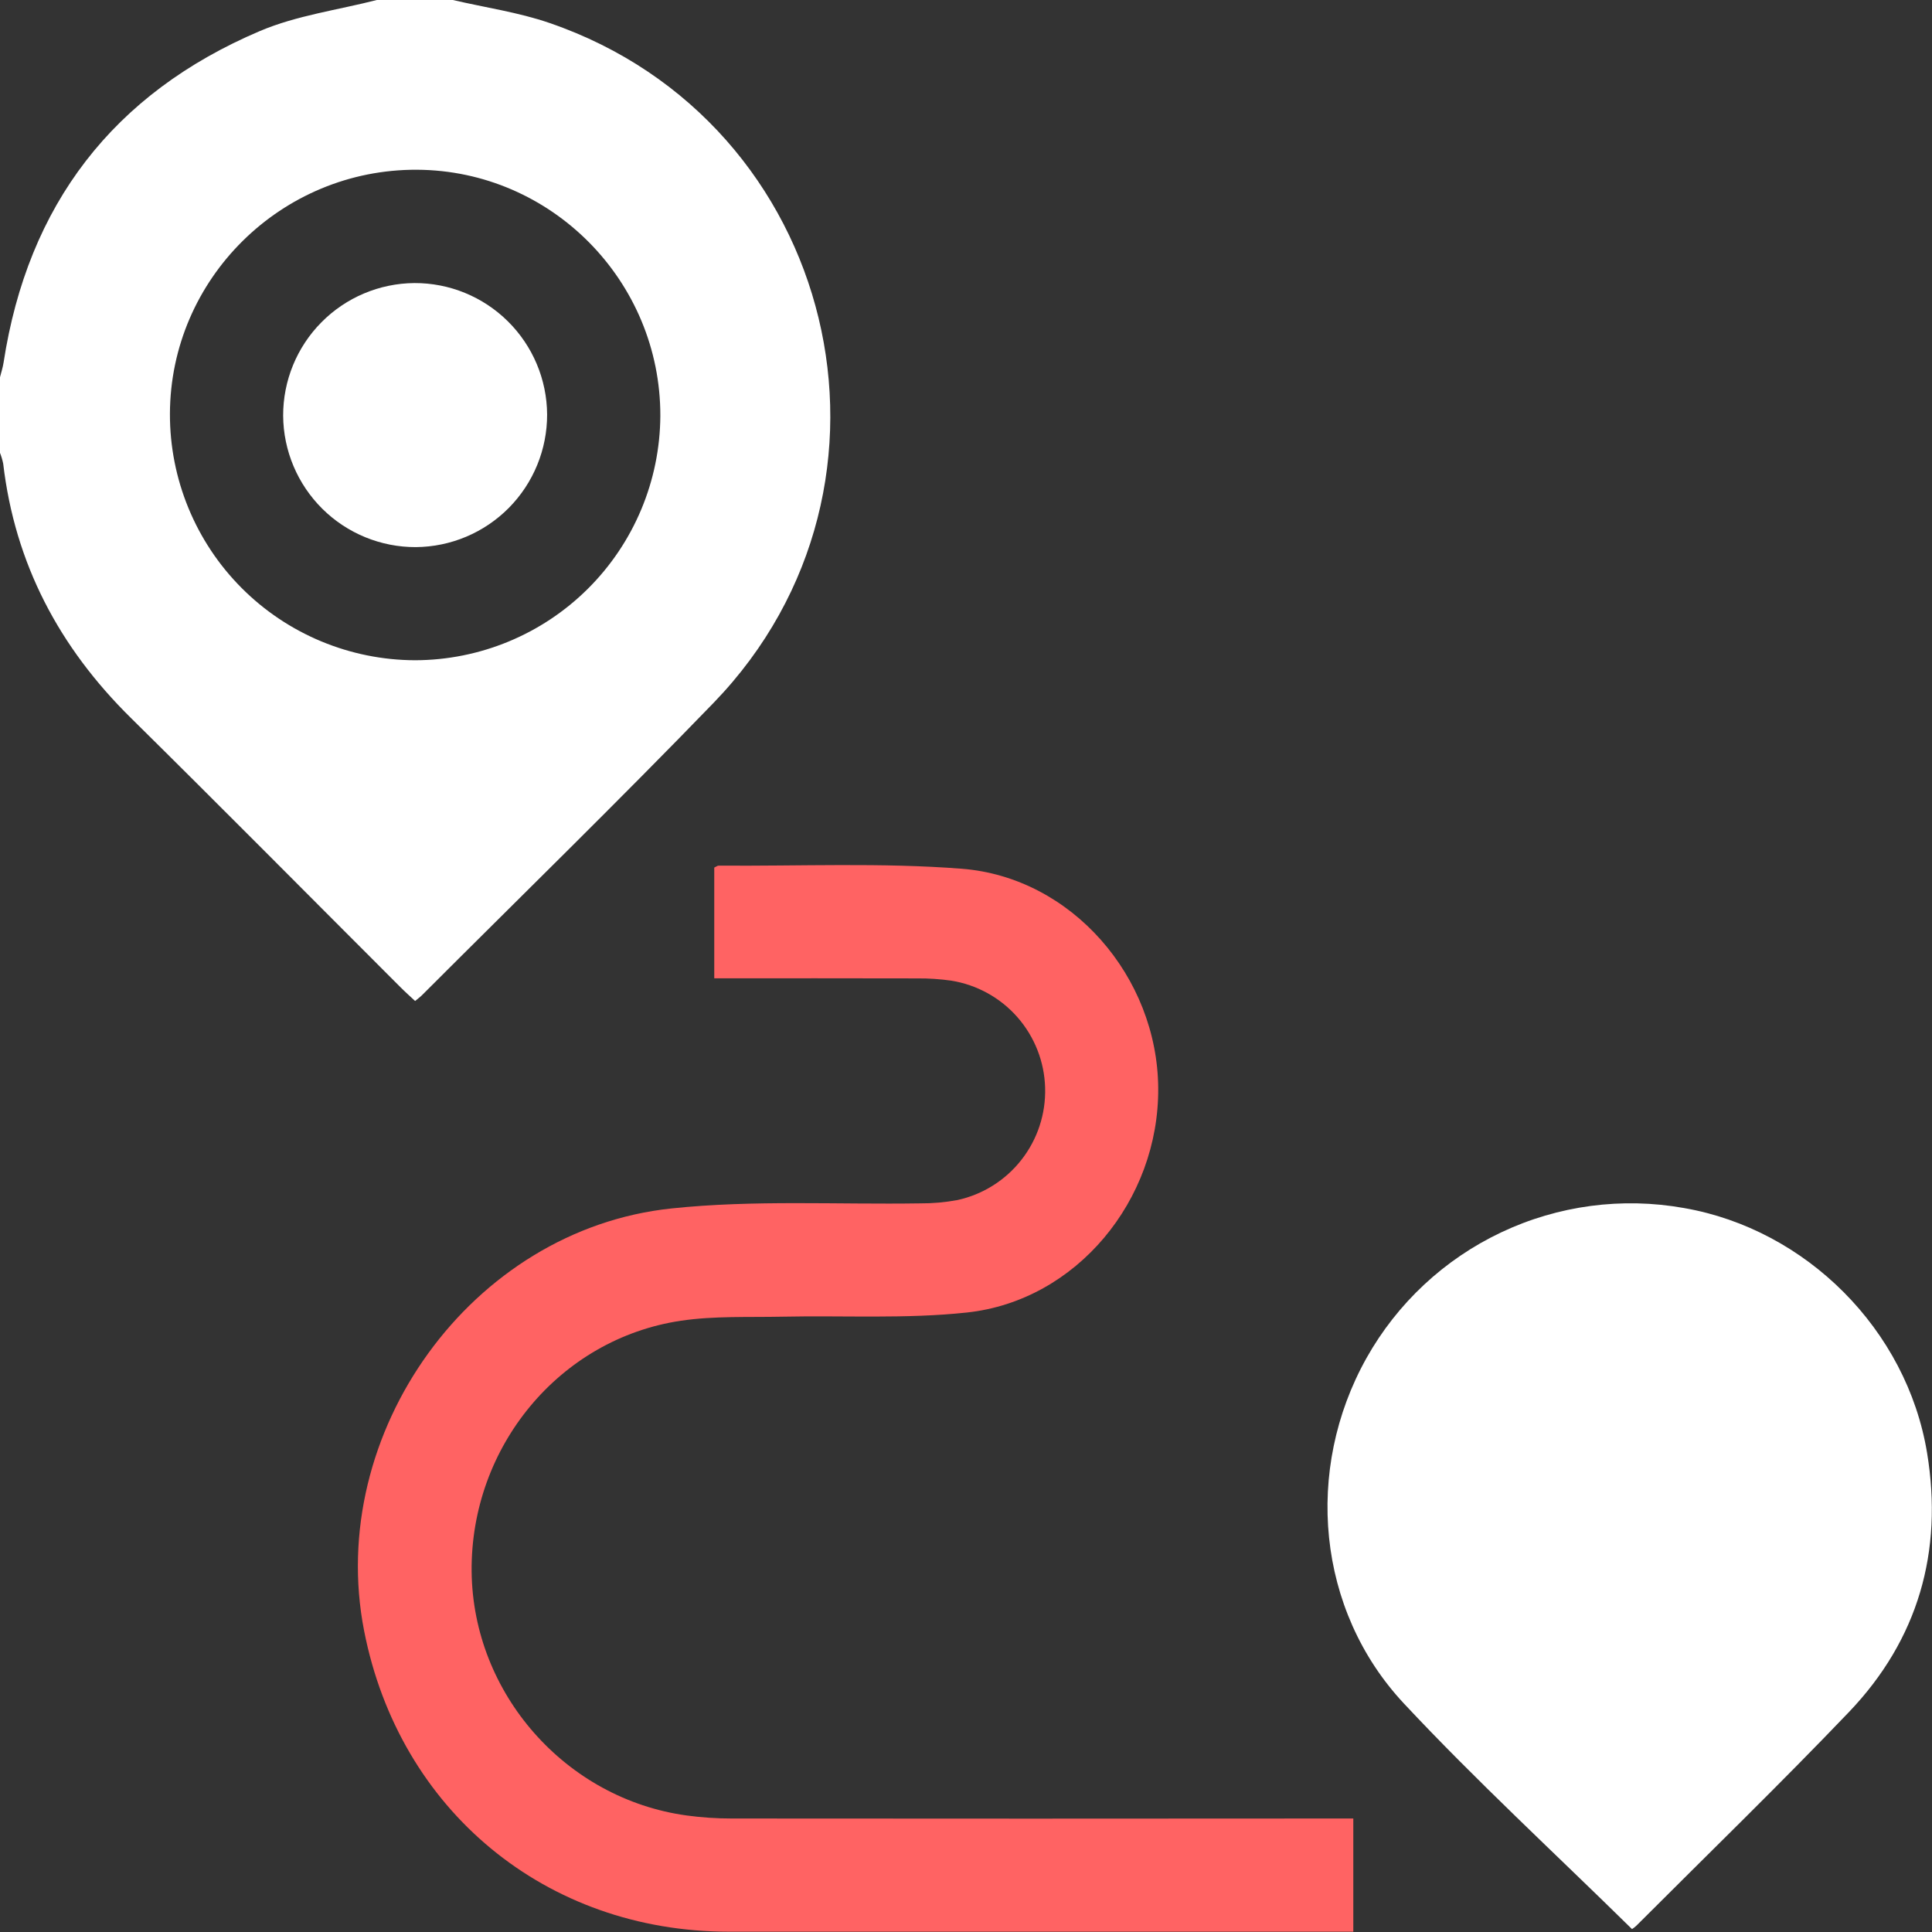 <svg width="43" height="43" viewBox="0 0 43 43" fill="none" xmlns="http://www.w3.org/2000/svg">
<rect x="0" y="0" width="43" height="43" fill="#333333" stroke="none"/>
<g clip-path="url(#clip0_78_536)">
<path d="M10.079 -5.88731e-05C10.797 0.168 11.538 0.273 12.232 0.512C18.627 2.709 20.583 10.778 15.885 15.64C13.755 17.843 11.559 19.983 9.392 22.15C9.353 22.189 9.308 22.221 9.239 22.279C9.126 22.173 9.014 22.074 8.909 21.968C6.909 19.969 4.92 17.96 2.908 15.974C1.318 14.405 0.332 12.547 0.071 10.318C0.054 10.236 0.03 10.156 0 10.079V8.396C0.027 8.288 0.062 8.182 0.079 8.073C0.618 4.559 2.519 2.079 5.784 0.691C6.606 0.342 7.525 0.222 8.399 -0.003L10.079 -5.88731e-05ZM14.697 9.257C14.704 6.254 12.272 3.794 9.282 3.778C6.262 3.762 3.789 6.206 3.782 9.214C3.779 10.664 4.352 12.057 5.376 13.085C6.399 14.112 7.789 14.691 9.24 14.695C10.682 14.691 12.065 14.119 13.087 13.101C14.11 12.082 14.688 10.702 14.697 9.259V9.257Z" fill="white"/>
<path d="M36.323 42.935C34.602 41.242 32.859 39.639 31.247 37.915C29.304 35.837 29.024 32.709 30.413 30.227C31.098 29.005 32.147 28.026 33.413 27.428C34.68 26.829 36.102 26.64 37.481 26.887C40.2 27.36 42.44 29.595 42.891 32.34C43.252 34.533 42.692 36.491 41.154 38.102C39.615 39.712 38.002 41.277 36.421 42.859C36.391 42.887 36.358 42.913 36.323 42.935Z" fill="white"/>
<path d="M15.897 21.774V19.309C15.944 19.288 15.968 19.266 15.993 19.266C17.797 19.28 19.611 19.196 21.402 19.335C23.854 19.525 25.761 21.743 25.778 24.216C25.798 26.713 23.957 28.949 21.523 29.212C20.166 29.358 18.785 29.276 17.416 29.305C16.658 29.321 15.901 29.285 15.156 29.395C12.454 29.797 10.471 32.201 10.497 34.974C10.523 37.69 12.587 40.038 15.286 40.407C15.618 40.452 15.953 40.474 16.288 40.474C20.724 40.478 25.161 40.478 29.597 40.474H30.12V42.993H29.7C25.208 42.993 20.716 42.993 16.223 42.993C12.15 42.993 8.887 40.294 8.104 36.297C7.244 31.9 10.485 27.364 14.945 26.896C16.773 26.703 18.633 26.812 20.479 26.783C20.758 26.785 21.036 26.76 21.311 26.709C21.876 26.585 22.381 26.267 22.736 25.811C23.093 25.354 23.278 24.788 23.261 24.209C23.245 23.631 23.027 23.076 22.646 22.641C22.265 22.206 21.743 21.918 21.172 21.826C20.923 21.791 20.672 21.774 20.421 21.776C18.923 21.772 17.427 21.774 15.897 21.774Z" fill="#FF6363"/>
<path d="M12.177 9.224C12.179 10.002 11.873 10.75 11.325 11.304C10.777 11.857 10.033 12.171 9.254 12.177C8.475 12.179 7.727 11.872 7.174 11.324C6.621 10.775 6.307 10.03 6.302 9.252C6.3 8.474 6.606 7.726 7.154 7.173C7.701 6.62 8.445 6.306 9.223 6.3C10.002 6.297 10.75 6.603 11.304 7.152C11.858 7.7 12.172 8.445 12.177 9.224Z" fill="white"/>
</g>
<defs>
<clipPath id="clip0_78_536">
<rect width="43" height="43" fill="white"/>
</clipPath>
</defs>
</svg>
